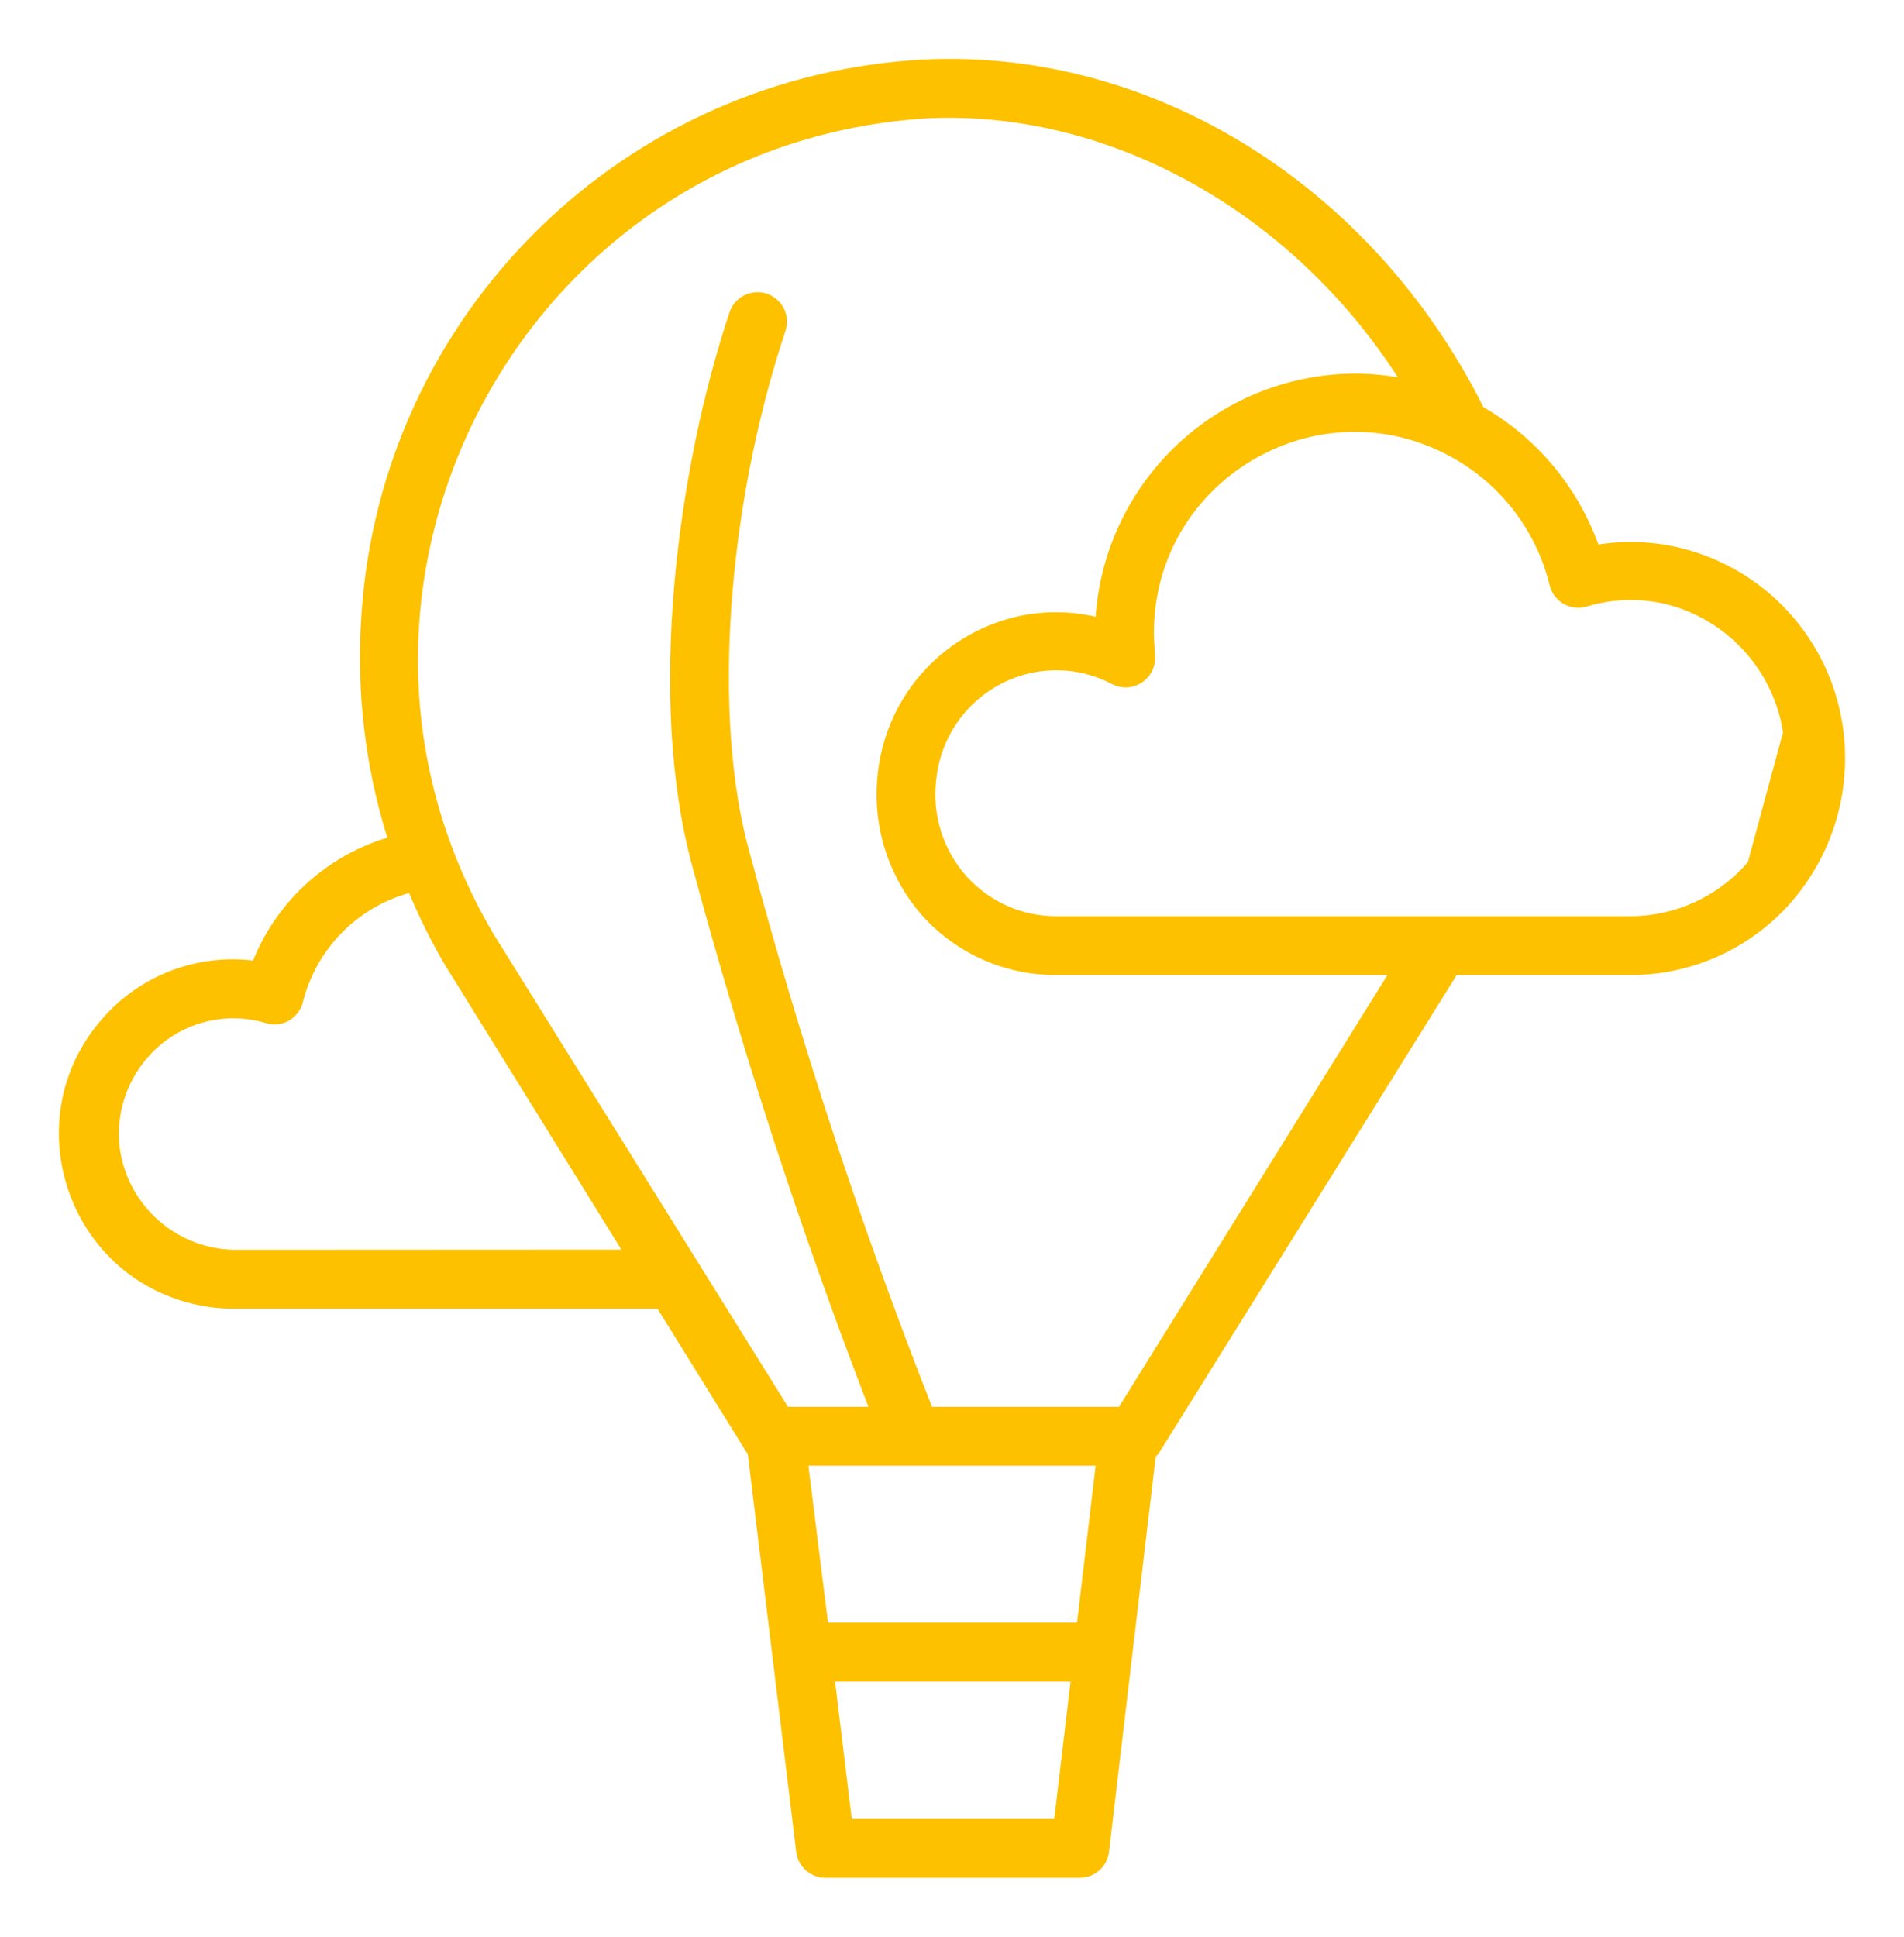 <?xml version="1.0" encoding="UTF-8"?> <svg xmlns="http://www.w3.org/2000/svg" viewBox="634.484 271.157 97.033 98.686" width="97.033" height="98.686"><path fill="#fdc100" fill-opacity="1" stroke="" stroke-opacity="1" stroke-width="3" fill-rule="evenodd" id="tSvg5e324e3665" d="M 728.382 308.063 C 727.692 303.653 724.404 300.097 720.062 299.063 C 718.712 298.743 717.313 298.688 715.942 298.903 C 714.874 295.952 712.799 293.473 710.082 291.903 C 704.442 280.633 693.302 273.673 681.692 274.183 C 666.292 274.933 653.905 287.118 652.902 302.503 C 652.634 306.332 653.082 310.178 654.222 313.843 C 651.111 314.786 648.596 317.088 647.382 320.103 C 644.522 319.761 641.676 320.841 639.762 322.993 C 635.188 328.104 637.862 336.25 644.575 337.656 C 645.238 337.795 645.915 337.858 646.592 337.843 C 657.292 337.843 661.304 337.843 667.992 337.843 C 670.252 341.488 671.099 342.855 672.512 345.133 C 672.552 345.183 672.567 345.202 672.592 345.233 C 673.827 355.378 674.29 359.182 675.062 365.523 C 675.153 366.281 675.799 366.849 676.562 366.843 C 683.037 366.843 685.465 366.843 689.512 366.843 C 690.271 366.844 690.911 366.277 691.002 365.523 C 692.192 355.453 692.638 351.677 693.382 345.383 C 693.457 345.31 693.524 345.23 693.582 345.143 C 701.152 332.993 703.991 328.437 708.722 320.843 C 713.157 320.843 714.82 320.843 717.592 320.843 C 720.765 320.841 723.778 319.453 725.842 317.043 C 727.958 314.564 728.886 311.284 728.382 308.063 C 728.382 308.063 728.382 308.063 728.382 308.063 M 646.592 334.843 C 643.584 334.873 641.018 332.671 640.592 329.693 C 640.372 327.993 640.901 326.282 642.042 325.003 C 643.536 323.31 645.88 322.642 648.042 323.293 C 648.433 323.413 648.857 323.366 649.212 323.163 C 649.567 322.96 649.823 322.62 649.922 322.223 C 650.594 319.531 652.66 317.408 655.332 316.663 C 655.857 317.919 656.465 319.138 657.152 320.313 C 661.652 327.573 663.339 330.296 666.152 334.833 C 656.372 334.838 652.704 334.84 646.592 334.843 M 690.322 345.843 C 689.847 349.843 689.669 351.343 689.372 353.843 C 683.027 353.843 680.647 353.843 676.682 353.843 C 676.182 349.843 675.994 348.343 675.682 345.843 C 683.002 345.843 685.747 345.843 690.322 345.843 M 677.892 363.843 C 677.467 360.343 677.307 359.031 677.042 356.843 C 683.042 356.843 685.292 356.843 689.042 356.843 C 688.627 360.343 688.471 361.656 688.212 363.843 C 683.052 363.843 681.117 363.843 677.892 363.843 M 691.512 342.843 C 686.747 342.843 684.96 342.843 681.982 342.843 C 678.354 333.62 675.252 324.198 672.692 314.623 C 670.762 307.743 671.512 297.043 674.512 288.023 C 674.877 286.926 673.919 285.845 672.786 286.077 C 672.26 286.184 671.832 286.564 671.662 287.073 C 669.012 295.023 667.412 306.843 669.802 315.433 C 672.304 324.719 675.288 333.868 678.742 342.843 C 676.692 342.843 675.923 342.843 674.642 342.843 C 667.142 330.803 664.329 326.288 659.642 318.763 C 649.157 300.97 661.204 278.385 681.822 277.183 C 691.082 276.773 700.302 281.973 705.722 290.383 C 704.992 290.258 704.253 290.194 703.512 290.193 C 696.554 290.244 690.807 295.642 690.322 302.583 C 689.12 302.309 687.875 302.282 686.662 302.503 C 682.681 303.258 679.661 306.525 679.222 310.553 C 678.912 313.198 679.745 315.85 681.512 317.843 C 683.246 319.757 685.709 320.847 688.292 320.843 C 696.742 320.843 699.911 320.843 705.192 320.843 C 698.352 331.843 695.787 335.968 691.512 342.843 M 723.562 315.083 C 722.062 316.837 719.869 317.846 717.562 317.843 C 702.942 317.843 697.459 317.843 688.322 317.843 C 686.591 317.85 684.937 317.123 683.772 315.843 C 682.542 314.486 681.969 312.659 682.202 310.843 C 682.489 308.129 684.52 305.923 687.202 305.413 C 687.571 305.346 687.946 305.313 688.322 305.313 C 689.308 305.31 690.28 305.551 691.152 306.013 C 692.174 306.549 693.394 305.778 693.347 304.624 C 693.346 304.597 693.344 304.57 693.342 304.543 C 693.342 304.213 693.292 303.873 693.292 303.543 C 693.188 295.669 701.647 290.635 708.518 294.482 C 711 295.871 712.791 298.23 713.462 300.993 C 713.671 301.824 714.532 302.312 715.352 302.063 C 716.651 301.67 718.03 301.625 719.352 301.933 C 722.489 302.702 724.855 305.282 725.352 308.473"></path><defs></defs></svg> 